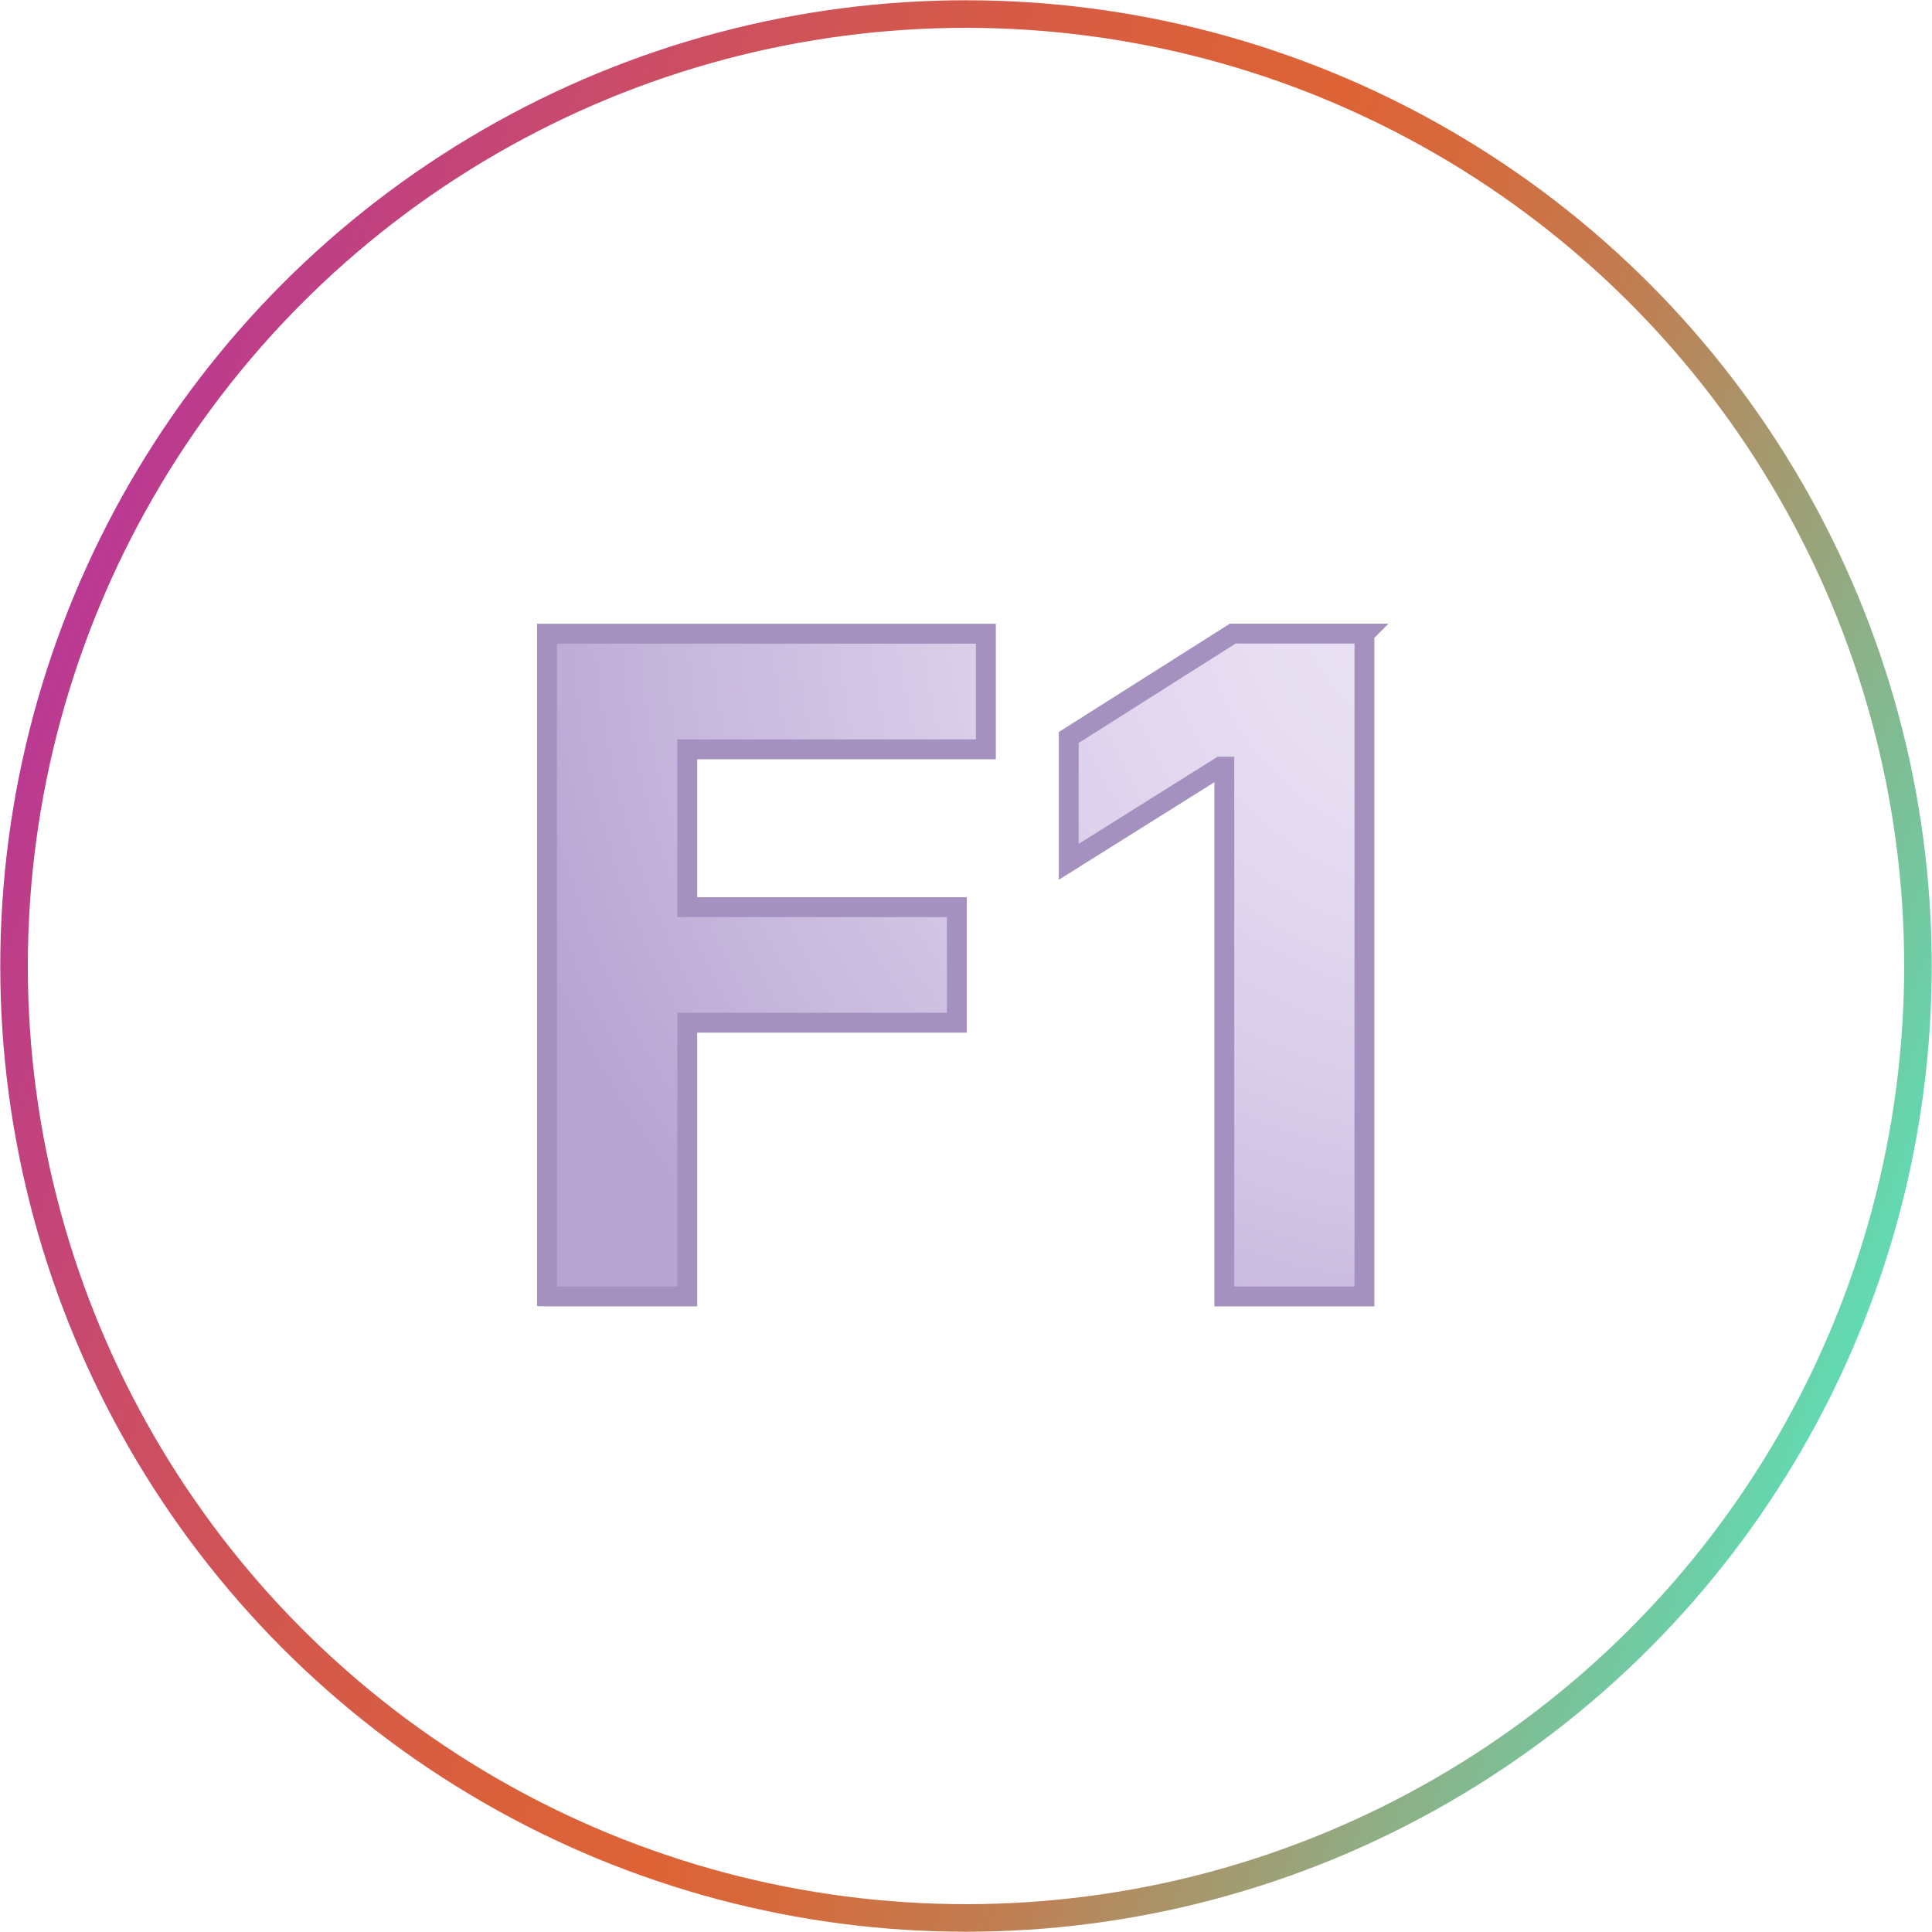 <?xml version="1.0" encoding="UTF-8"?>
<svg id="icones" xmlns="http://www.w3.org/2000/svg" xmlns:xlink="http://www.w3.org/1999/xlink" viewBox="0 0 145.76 145.76">
  <defs>
    <style>
      .cls-1 {
        fill: url(#radial-gradient-2);
      }

      .cls-1, .cls-2, .cls-3 {
        stroke-miterlimit: 10;
      }

      .cls-1, .cls-3 {
        stroke: #a491bf;
        stroke-width: 1.5px;
      }

      .cls-2 {
        fill: none;
        stroke: url(#linear-gradient);
        stroke-width: 2.08px;
      }

      .cls-3 {
        fill: url(#radial-gradient);
      }
    </style>
    <linearGradient id="linear-gradient" x1="324.99" y1="505.8" x2="428.03" y2="402.76" gradientTransform="translate(337.64 -454.41) rotate(66.31)" gradientUnits="userSpaceOnUse">
      <stop offset="0" stop-color="#ba3994"/>
      <stop offset=".03" stop-color="#bd3d8a"/>
      <stop offset=".18" stop-color="#cb4d65"/>
      <stop offset=".31" stop-color="#d4594b"/>
      <stop offset=".43" stop-color="#da603b"/>
      <stop offset=".52" stop-color="#dd6336"/>
      <stop offset=".59" stop-color="#d56a3d"/>
      <stop offset=".7" stop-color="#bf7f53"/>
      <stop offset=".82" stop-color="#9ca177"/>
      <stop offset=".97" stop-color="#6bd0a8"/>
      <stop offset="1" stop-color="#62dab2"/>
    </linearGradient>
    <radialGradient id="radial-gradient" cx="111.16" cy="44.03" fx="111.16" fy="44.03" r="75.64" gradientUnits="userSpaceOnUse">
      <stop offset="0" stop-color="#ece4f6"/>
      <stop offset=".23" stop-color="#e7def2"/>
      <stop offset=".51" stop-color="#daceea"/>
      <stop offset=".83" stop-color="#c4b4db"/>
      <stop offset="1" stop-color="#b7a4d3"/>
    </radialGradient>
    <radialGradient id="radial-gradient-2" cx="111.16" fx="111.16" r="75.64" xlink:href="#radial-gradient"/>
  </defs>
  <circle class="cls-2" cx="72.88" cy="72.88" r="71.82"/>
  <g>
    <path class="cls-3" d="M41.27,97.81v-50h33.11v8.72h-22.53v11.91h20.34v8.72h-20.34v20.65h-10.57Z"/>
    <path class="cls-1" d="M102.94,47.81v50h-10.57v-39.97h-.29l-11.45,7.18v-9.38l12.38-7.84h9.94Z"/>
  </g>
</svg>